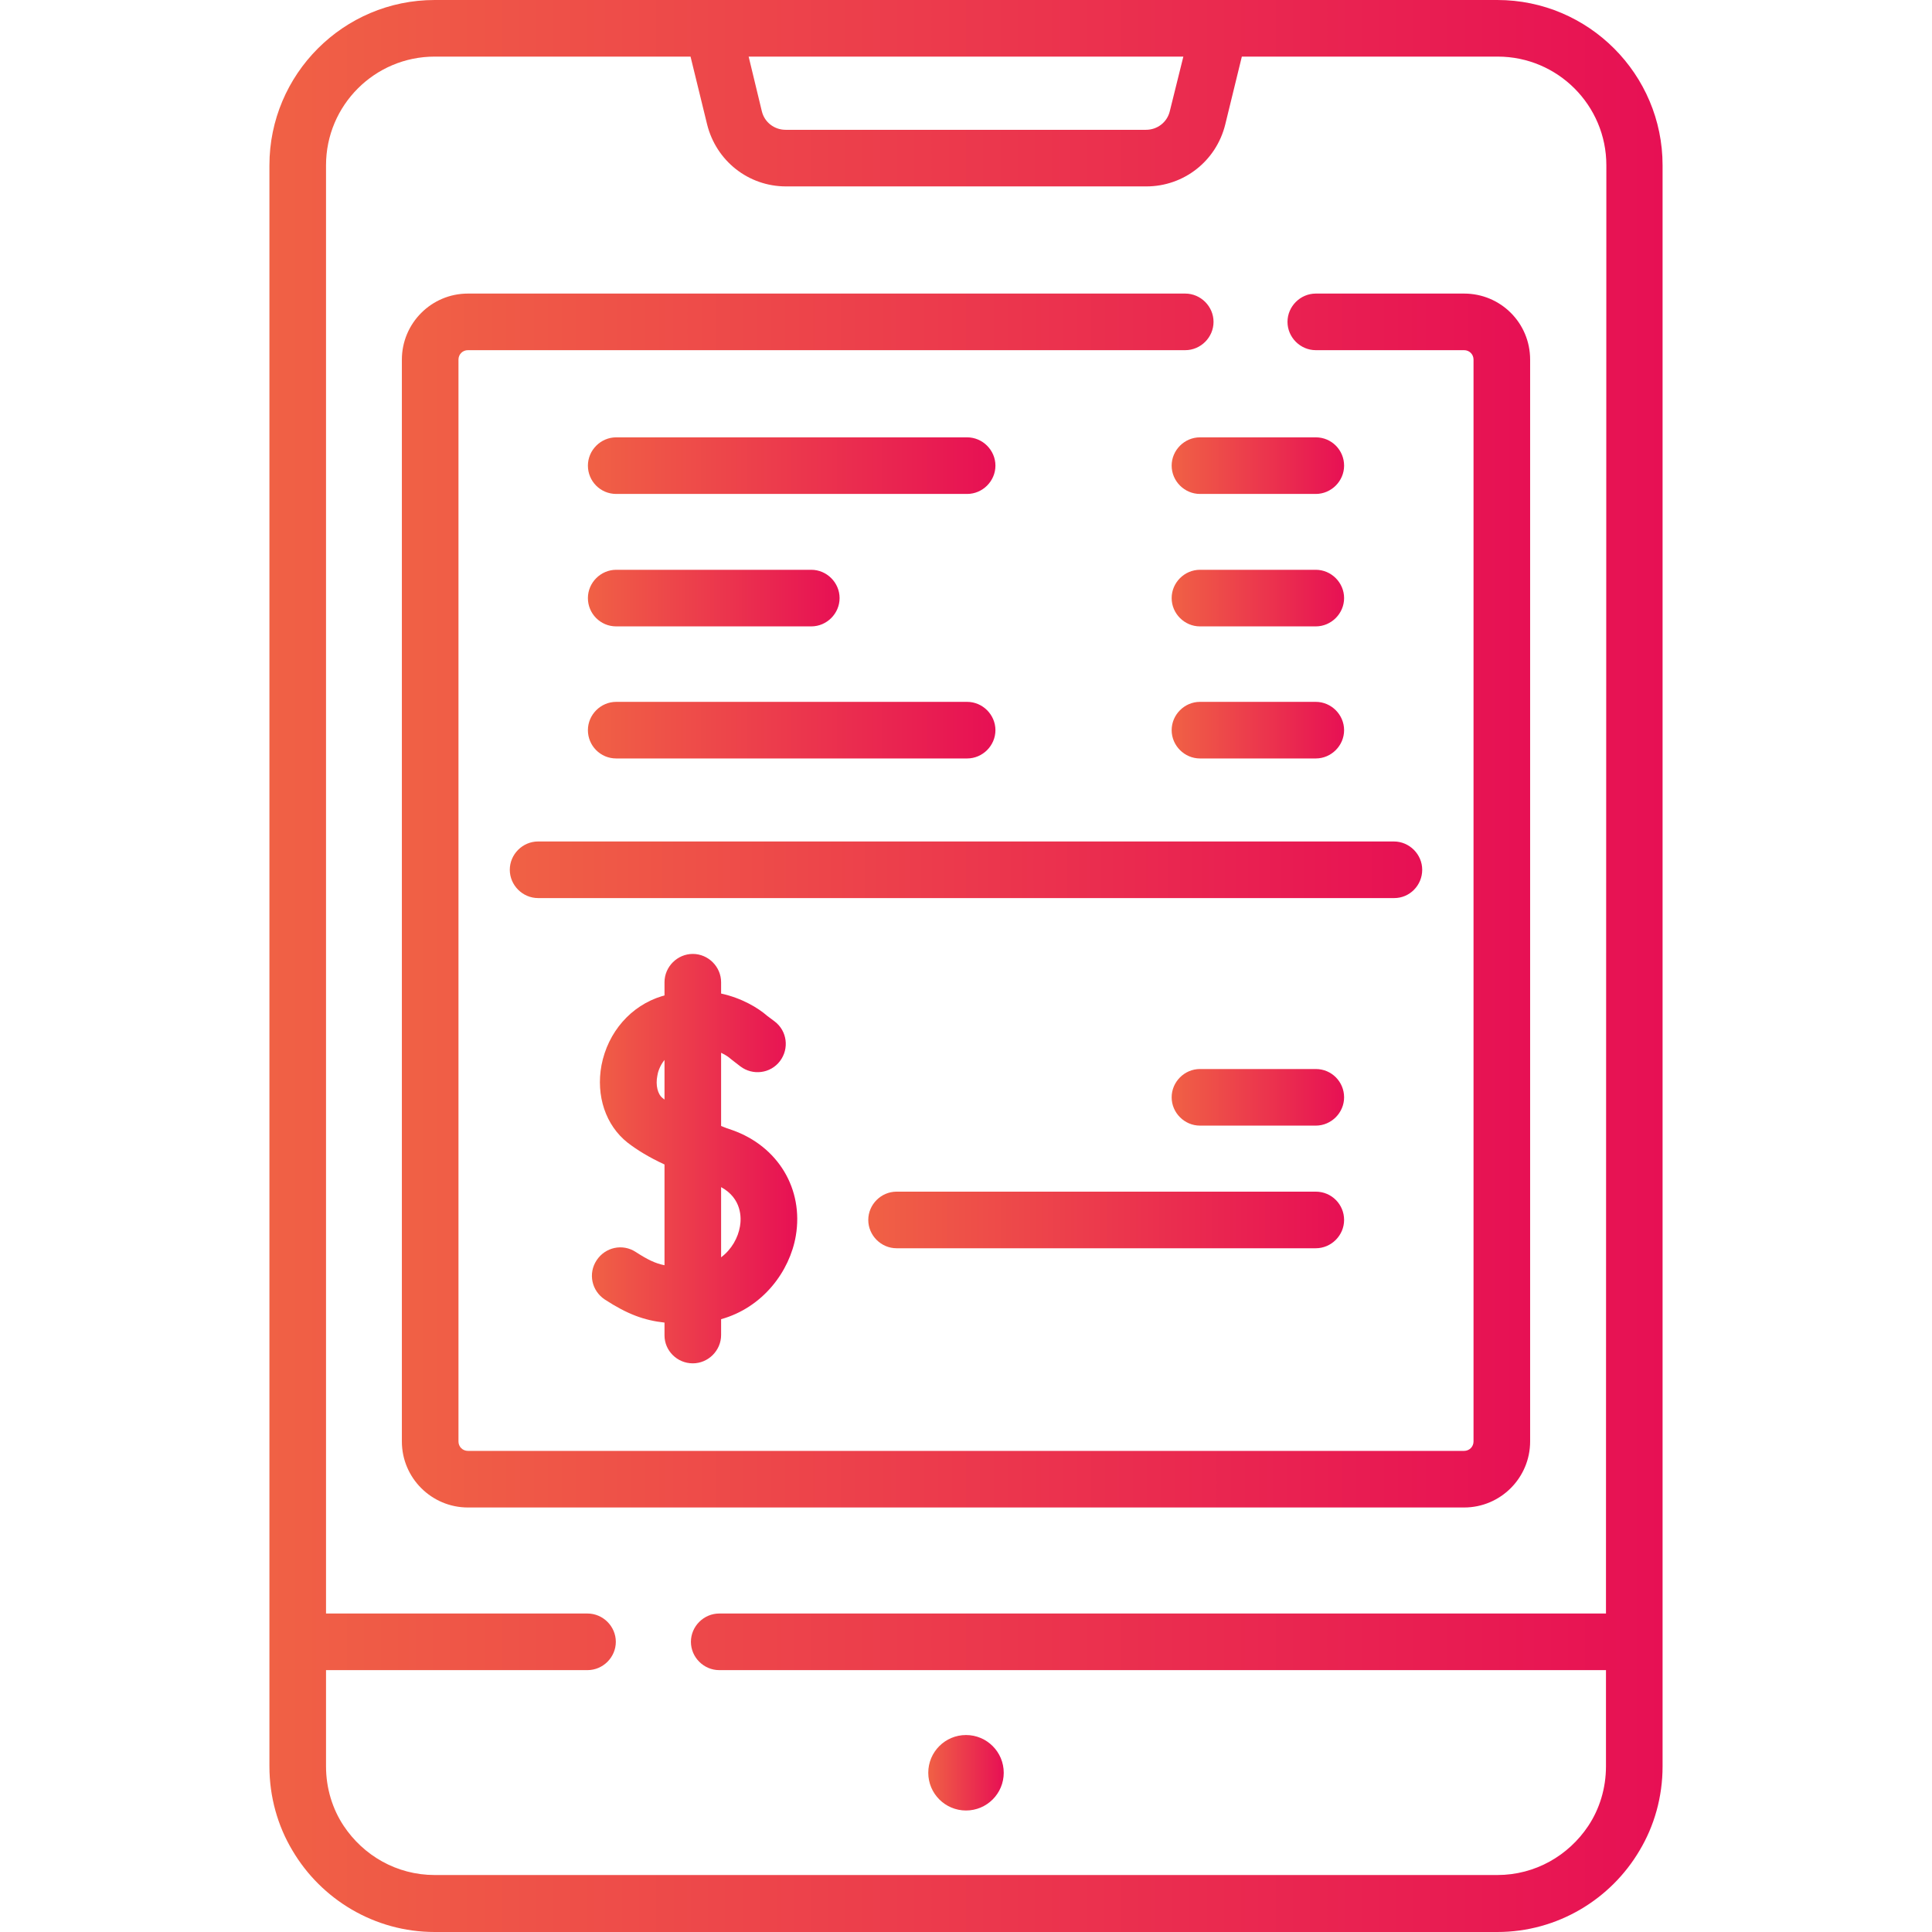 <?xml version="1.0" encoding="utf-8"?>
<!-- Generator: Adobe Illustrator 24.1.2, SVG Export Plug-In . SVG Version: 6.00 Build 0)  -->
<svg version="1.1" id="Capa_1" xmlns="http://www.w3.org/2000/svg" xmlns:xlink="http://www.w3.org/1999/xlink" x="0px" y="0px"
	 viewBox="0 0 512 512" style="enable-background:new 0 0 512 512;" xml:space="preserve">
<style type="text/css">
	.st0{fill:url(#SVGID_1_);}
	.st1{fill:url(#SVGID_2_);}
	.st2{fill:url(#SVGID_3_);}
	.st3{fill:url(#SVGID_4_);}
	.st4{fill:url(#SVGID_5_);}
	.st5{fill:url(#SVGID_6_);}
	.st6{fill:url(#SVGID_7_);}
	.st7{fill:url(#SVGID_8_);}
	.st8{fill:url(#SVGID_9_);}
	.st9{fill:url(#SVGID_10_);}
	.st10{fill:url(#SVGID_11_);}
	.st11{fill:url(#SVGID_12_);}
	.st12{fill:url(#SVGID_13_);}
</style>
<g>
	<g>
		<linearGradient id="SVGID_1_" gradientUnits="userSpaceOnUse" x1="71.356" y1="256" x2="440.644" y2="256">
			<stop  offset="0" style="stop-color:#F06145"/>
			<stop  offset="1" style="stop-color:#E71054"/>
		</linearGradient>
		<path class="st0" d="M396.8,0H115.2C91,0,71.4,19.7,71.4,43.8v424.3c0,8.1,2.2,15.8,6.1,22.3c7.6,12.9,21.7,21.6,37.7,21.6h281.6
			c16,0,30.1-8.7,37.7-21.6c3.9-6.5,6.1-14.2,6.1-22.3V43.8C440.6,19.7,421,0,396.8,0L396.8,0z M313.6,15L310,29.5
			c-0.7,2.9-3.3,4.9-6.3,4.9h-95.5c-3,0-5.6-2-6.3-4.9L198.4,15H313.6z M425.6,427.6h-235c-4.1,0-7.5,3.4-7.5,7.5s3.4,7.5,7.5,7.5
			h235v25.5c0,5.8-1.7,11.3-4.7,15.8c-5.2,7.8-14,13-24.1,13H115.2c-10.1,0-18.9-5.2-24.1-13c-3-4.5-4.7-10-4.7-15.8v-25.5h69.3
			c4.1,0,7.5-3.4,7.5-7.5s-3.4-7.5-7.5-7.5H86.4V43.8c0-15.9,12.9-28.8,28.8-28.8H183l4.4,18c2.4,9.6,10.9,16.4,20.9,16.4h95.5
			c9.9,0,18.5-6.7,20.9-16.4l4.4-18h67.8c15.9,0,28.8,12.9,28.8,28.8L425.6,427.6L425.6,427.6z"/>
		<linearGradient id="SVGID_2_" gradientUnits="userSpaceOnUse" x1="245.999" y1="469.81" x2="266.001" y2="469.81">
			<stop  offset="0" style="stop-color:#F06145"/>
			<stop  offset="1" style="stop-color:#E71054"/>
		</linearGradient>
		<circle class="st1" cx="256" cy="469.8" r="10"/>
		<g>
			<linearGradient id="SVGID_3_" gradientUnits="userSpaceOnUse" x1="106.481" y1="238.626" x2="405.519" y2="238.626">
				<stop  offset="0" style="stop-color:#F06145"/>
				<stop  offset="1" style="stop-color:#E71054"/>
			</linearGradient>
			<path class="st2" d="M388,77.8h-39.3c-4.1,0-7.5,3.4-7.5,7.5s3.4,7.5,7.5,7.5H388c1.4,0,2.5,1.1,2.5,2.5V382
				c0,1.4-1.1,2.5-2.5,2.5H124c-1.4,0-2.5-1.1-2.5-2.5V95.3c0-1.4,1.1-2.5,2.5-2.5h190.1c4.1,0,7.5-3.4,7.5-7.5s-3.4-7.5-7.5-7.5
				H124c-9.7,0-17.5,7.9-17.5,17.5V382c0,9.7,7.9,17.5,17.5,17.5h264c9.7,0,17.5-7.9,17.5-17.5V95.3C405.5,85.6,397.7,77.8,388,77.8
				L388,77.8z"/>
			<linearGradient id="SVGID_4_" gradientUnits="userSpaceOnUse" x1="155.768" y1="123.445" x2="263.753" y2="123.445">
				<stop  offset="0" style="stop-color:#F06145"/>
				<stop  offset="1" style="stop-color:#E71054"/>
			</linearGradient>
			<path class="st3" d="M163.3,130.9h93c4.1,0,7.5-3.4,7.5-7.5s-3.4-7.5-7.5-7.5h-93c-4.1,0-7.5,3.4-7.5,7.5
				S159.1,130.9,163.3,130.9z"/>
			<linearGradient id="SVGID_5_" gradientUnits="userSpaceOnUse" x1="310.532" y1="123.445" x2="356.233" y2="123.445">
				<stop  offset="0" style="stop-color:#F06145"/>
				<stop  offset="1" style="stop-color:#E71054"/>
			</linearGradient>
			<path class="st4" d="M348.7,115.9H318c-4.1,0-7.5,3.4-7.5,7.5s3.4,7.5,7.5,7.5h30.7c4.1,0,7.5-3.4,7.5-7.5
				S352.9,115.9,348.7,115.9z"/>
			<linearGradient id="SVGID_6_" gradientUnits="userSpaceOnUse" x1="310.531" y1="158.45" x2="356.232" y2="158.45">
				<stop  offset="0" style="stop-color:#F06145"/>
				<stop  offset="1" style="stop-color:#E71054"/>
			</linearGradient>
			<path class="st5" d="M318,166h30.7c4.1,0,7.5-3.4,7.5-7.5s-3.4-7.5-7.5-7.5H318c-4.1,0-7.5,3.4-7.5,7.5S313.9,166,318,166z"/>
			<linearGradient id="SVGID_7_" gradientUnits="userSpaceOnUse" x1="310.531" y1="193.454" x2="356.232" y2="193.454">
				<stop  offset="0" style="stop-color:#F06145"/>
				<stop  offset="1" style="stop-color:#E71054"/>
			</linearGradient>
			<path class="st6" d="M318,201h30.7c4.1,0,7.5-3.4,7.5-7.5s-3.4-7.5-7.5-7.5H318c-4.1,0-7.5,3.4-7.5,7.5S313.9,201,318,201z"/>
			<linearGradient id="SVGID_8_" gradientUnits="userSpaceOnUse" x1="155.768" y1="158.45" x2="222.5" y2="158.45">
				<stop  offset="0" style="stop-color:#F06145"/>
				<stop  offset="1" style="stop-color:#E71054"/>
			</linearGradient>
			<path class="st7" d="M163.3,166H215c4.1,0,7.5-3.4,7.5-7.5s-3.4-7.5-7.5-7.5h-51.7c-4.1,0-7.5,3.4-7.5,7.5S159.1,166,163.3,166z"
				/>
			<linearGradient id="SVGID_9_" gradientUnits="userSpaceOnUse" x1="155.768" y1="193.454" x2="263.753" y2="193.454">
				<stop  offset="0" style="stop-color:#F06145"/>
				<stop  offset="1" style="stop-color:#E71054"/>
			</linearGradient>
			<path class="st8" d="M163.3,201h93c4.1,0,7.5-3.4,7.5-7.5s-3.4-7.5-7.5-7.5h-93c-4.1,0-7.5,3.4-7.5,7.5S159.1,201,163.3,201z"/>
			<linearGradient id="SVGID_10_" gradientUnits="userSpaceOnUse" x1="156.826" y1="307.051" x2="211.2" y2="307.051">
				<stop  offset="0" style="stop-color:#F06145"/>
				<stop  offset="1" style="stop-color:#E71054"/>
			</linearGradient>
			<path class="st9" d="M183.6,361.3c4.1,0,7.5-3.4,7.5-7.5v-4.2c11.1-3.1,18.2-12.7,19.8-22.1c2.1-12.4-4.7-23.7-16.8-28
				c-1-0.3-2-0.7-3-1.1v-19.4c1.3,0.6,2.2,1.3,2.4,1.5c0.2,0.2,0.3,0.2,0.5,0.4l2.2,1.7c3.3,2.5,8,1.9,10.5-1.4
				c2.5-3.3,1.9-8-1.4-10.5l-2-1.5c-2.4-2.1-6.7-4.7-12.2-5.9v-3c0-4.1-3.4-7.5-7.5-7.5s-7.5,3.4-7.5,7.5v3.5
				c-0.2,0.1-0.4,0.1-0.7,0.2c-8.2,2.5-14.3,9.5-16,18.3c-1.5,8.1,1.1,15.9,6.9,20.5c2.6,2,5.7,3.9,9.8,5.8v26.7
				c-2.5-0.5-4.5-1.5-7.6-3.5c-3.5-2.3-8.1-1.3-10.4,2.2c-2.3,3.5-1.3,8.1,2.2,10.4c6,3.9,10.4,5.5,15.8,6.1v3.4
				C176.1,357.9,179.4,361.3,183.6,361.3L183.6,361.3z M191.1,314.6c5.5,3,5.4,8.2,5,10.4c-0.5,3-2.2,6.1-5,8.2V314.6z M175.6,291
				c-1.3-1-1.9-3.4-1.4-5.9c0.1-0.8,0.6-2.6,1.9-4.2v10.5C175.9,291.2,175.7,291.1,175.6,291z"/>
			<linearGradient id="SVGID_11_" gradientUnits="userSpaceOnUse" x1="135.069" y1="230.463" x2="376.931" y2="230.463">
				<stop  offset="0" style="stop-color:#F06145"/>
				<stop  offset="1" style="stop-color:#E71054"/>
			</linearGradient>
			<path class="st10" d="M376.9,230.5c0-4.1-3.4-7.5-7.5-7.5H142.6c-4.1,0-7.5,3.4-7.5,7.5c0,4.1,3.4,7.5,7.5,7.5h226.9
				C373.6,238,376.9,234.6,376.9,230.5z"/>
			<linearGradient id="SVGID_12_" gradientUnits="userSpaceOnUse" x1="310.532" y1="290.761" x2="356.233" y2="290.761">
				<stop  offset="0" style="stop-color:#F06145"/>
				<stop  offset="1" style="stop-color:#E71054"/>
			</linearGradient>
			<path class="st11" d="M348.7,283.3H318c-4.1,0-7.5,3.4-7.5,7.5s3.4,7.5,7.5,7.5h30.7c4.1,0,7.5-3.4,7.5-7.5
				S352.9,283.3,348.7,283.3z"/>
			<linearGradient id="SVGID_13_" gradientUnits="userSpaceOnUse" x1="230.121" y1="323.342" x2="356.233" y2="323.342">
				<stop  offset="0" style="stop-color:#F06145"/>
				<stop  offset="1" style="stop-color:#E71054"/>
			</linearGradient>
			<path class="st12" d="M348.7,315.8H237.6c-4.1,0-7.5,3.4-7.5,7.5s3.4,7.5,7.5,7.5h111.1c4.1,0,7.5-3.4,7.5-7.5
				S352.9,315.8,348.7,315.8z"/>
		</g>
	</g>
</g>
</svg>
